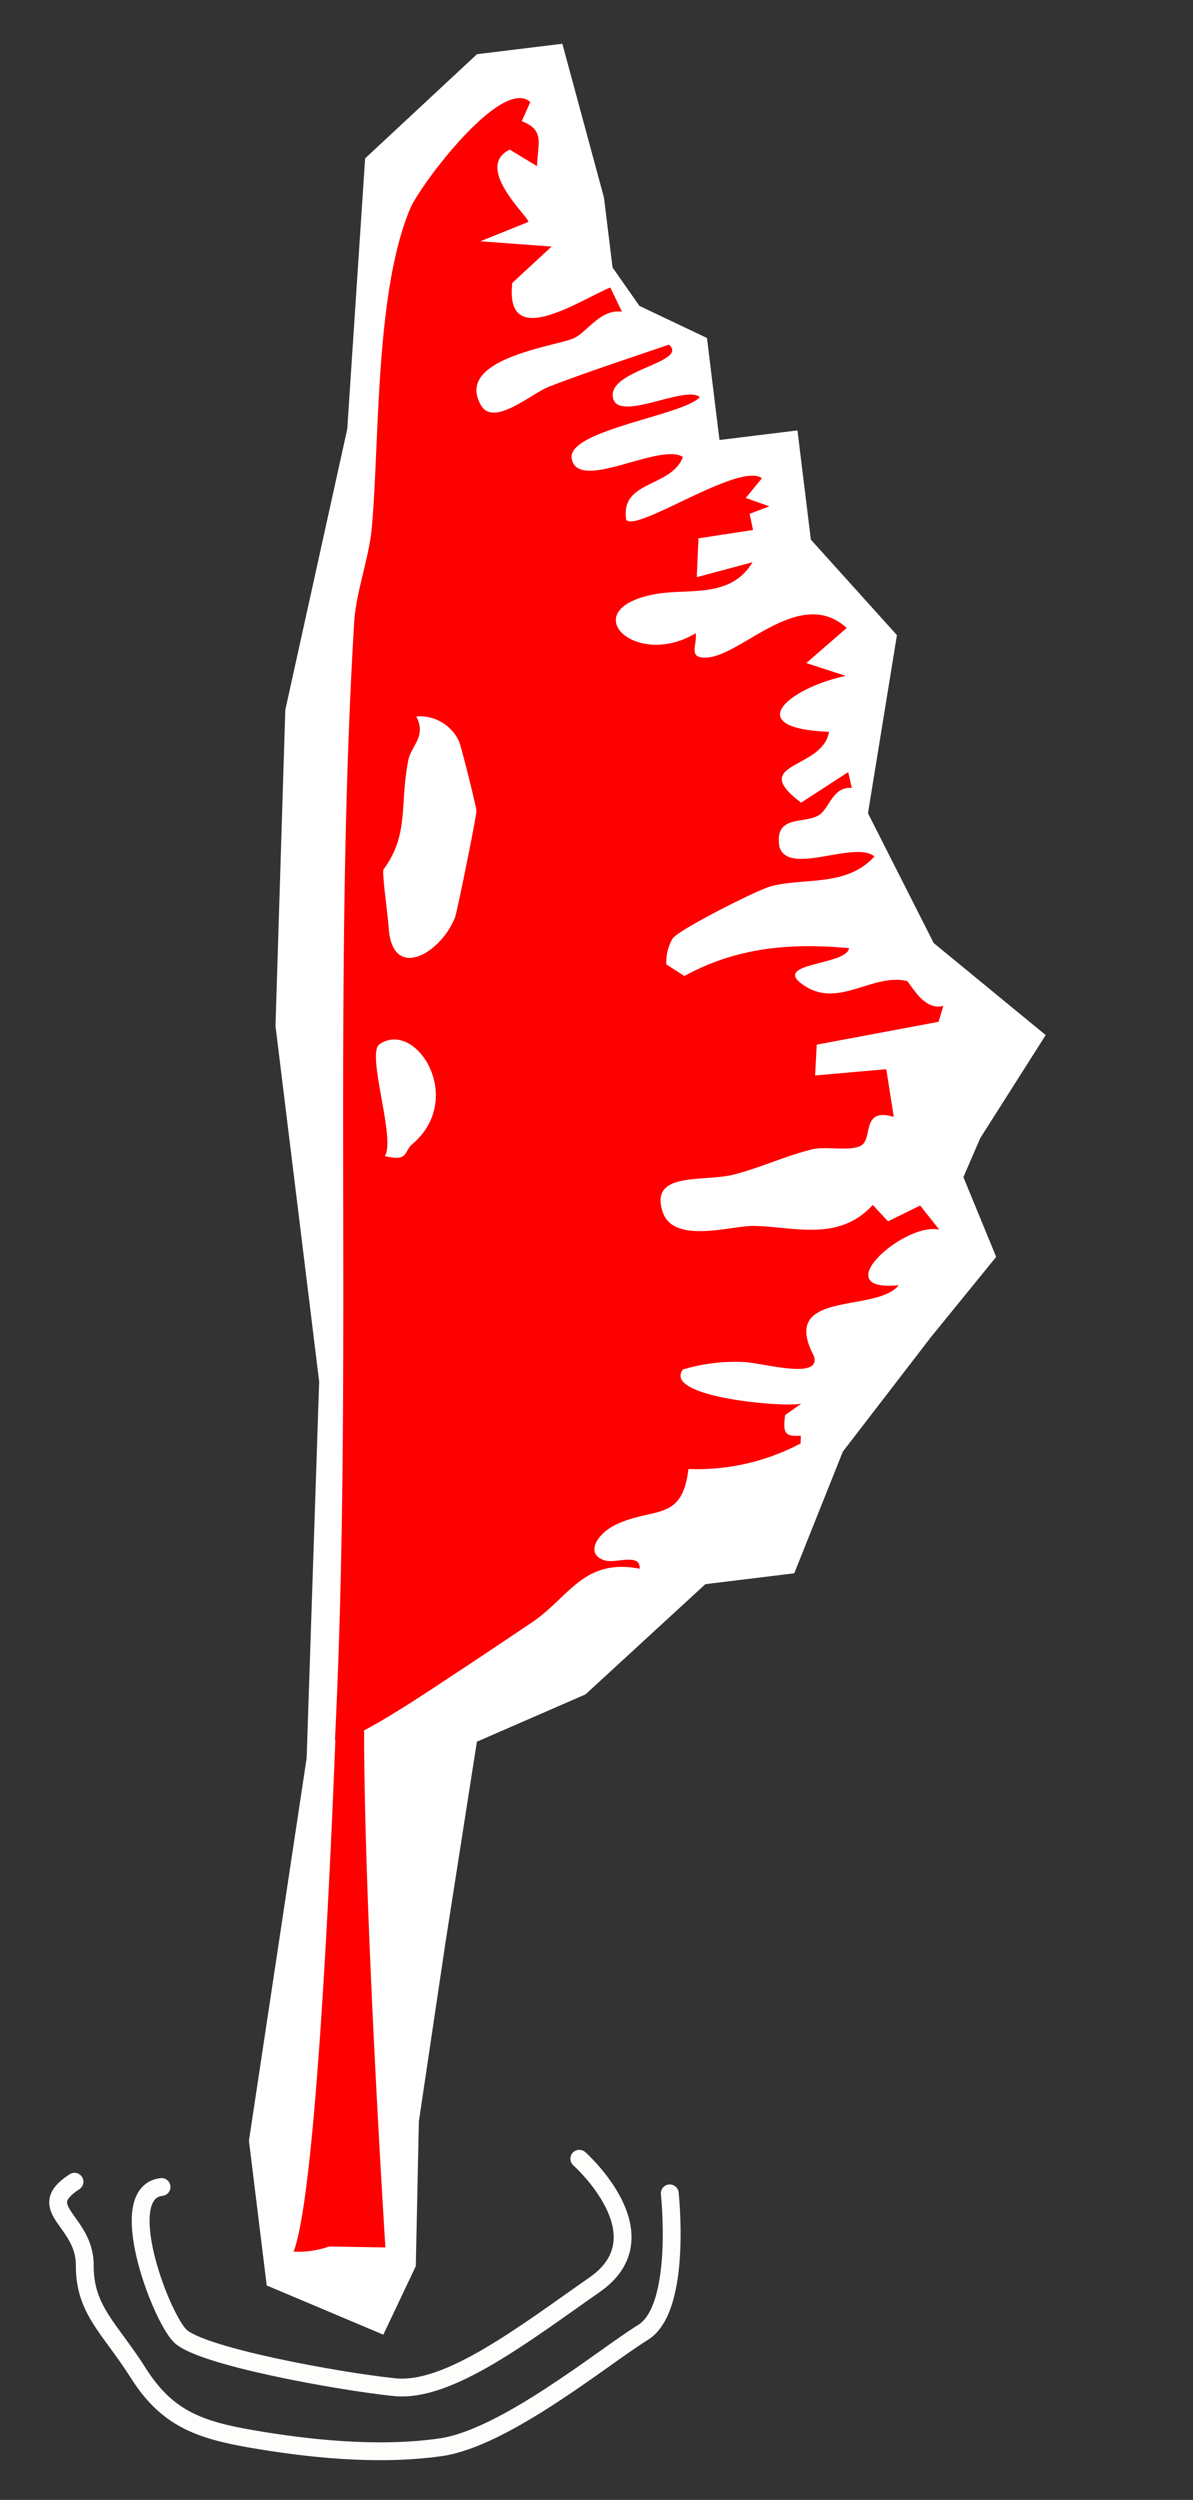 <svg xmlns="http://www.w3.org/2000/svg" xmlns:xlink="http://www.w3.org/1999/xlink" width="133.834" height="280.399" viewBox="0 0 133.834 280.399">
    <rect x="0" y="0" width="133.834" height="280.399" fill="#333333" stroke="none"/>
    <defs>
        <clipPath id="clip-path">
            <rect id="Rectangle_290" data-name="Rectangle 290" width="70.438" height="241.957" transform="translate(0 0)" fill="none"/>
        </clipPath>
    </defs>
    <g id="Groupe_1150" data-name="Groupe 1150" transform="translate(-21.876 15.843) rotate(-7)">
        <path id="Tracé_795" data-name="Tracé 795" d="M21626.141,2612.752s8.543,9.7,0,14.226-17.742,10.031-23.674,8.684-21.281-6.088-23.227-8.684-5.373-16.846,0-16.791" transform="translate(-21567.502 -2377.564)" fill="none" stroke="#fdfdfc" stroke-linecap="round" stroke-linejoin="round" stroke-width="2"/>
        <path id="Tracé_796" data-name="Tracé 796" d="M21634.461,2616.512s-.166,12.951-4.879,15.113-16.807,9.888-24.127,10.022-15.09-1.76-20.928-3.519-9.174-3.532-11.705-8.889-5.123-7.723-4.482-12.727-5.068-6.964,0-9.434" transform="translate(-21566.223 -2376.232)" fill="none" stroke="#fdfdfc" stroke-linecap="round" stroke-linejoin="round" stroke-width="2"/>
        <path id="Tracé_797" data-name="Tracé 797" d="M21529.141,2203.438l2.465,17.222v7.993l2.586,4.875,6.963,4.419V2249.7h8.813V2261.7l8.23,11.74-5.637,19.362,5.637,15.6,10.977,11.53-8.439,10.267-2.537,4.33,2.537,9.24-8.174,7.862-11.406,11.577-6.963,12.678h-9.914l-14.916,10.676-12.92,3.836-6.334,22.251-5.4,19.523-2.311,16-4.238,6.689-11.645-6.689v-16l11.645-41.774,6.549-41.8V2308.4l5.4-34.967,10.734-30.414,5.66-29.728,13.584-9.856Z" transform="translate(-21443.914 -2203.438)" fill="#fff" stroke="#fff" stroke-width="1"/>
        <g id="Groupe_659" data-name="Groupe 659" transform="translate(59.232 2.022) rotate(8)">
            <g id="Groupe_335" data-name="Groupe 335" transform="translate(0 0)" clip-path="url(#clip-path)">
                <path id="Tracé_580" data-name="Tracé 580" d="M64.656,125.251l-1.743-1.813c-3.781,4.285-8.85,2.559-13.4,2.59-2.415.017-8.878,2.232-10.146-1.383-1.611-4.591,4.528-3.4,7.941-4.35,2.921-.808,5.71-2.176,8.643-2.96,1.66-.444,4.559.226,5.646-.613,1.157-.894-.11-4.2,3.5-3.2l-.935-5.332-7.969.844.12-3.46,13.618-2.8.509-1.8c-2.287.664-3.785-2.644-4.176-2.723-3.826-.776-7.48,3.114-11.3.824-4.395-2.632,4.555-2.38,4.787-4.388-6.614-.487-12.581.122-18.418,3.447l-2.047-1.271A5.235,5.235,0,0,1,39.917,94c.464-.942,9.386-5.638,10.893-6.081,3.7-1.088,8.533-.045,11.608-3.563-2.247-1.809-9.625,2.412-10.676-.9-.668-3.643,2.716-2.549,4.386-3.639,1.13-.737,1.471-3.246,3.614-3.1l-.43-1.771-5.226,3.519c-6.121-4.461,2.352-3.693,2.993-8-10.13-.22-4.4-4.912,1.775-6.3L54.4,62.8l4.461-4.019c-5.326-4.64-11.647,3.257-15.588,3.59-2.223.188-1.137-1.329-1.338-2.706-6.7,4.212-13.732-2.4-4.7-4.284,3.733-.778,8.517.412,10.933-3.784l-6.226,1.786.115-4.359,6.107-1.043-.417-1.808,2.2-.881L47.28,44.4l1.777-2.24C46.539,40.33,35.189,48.471,33.923,47.1c-.823-4.44,4.989-3.683,6.23-7.169-2.613-1.632-11.657,4.2-12.466.427-.686-3.2,12.468-5.088,14.243-7.173-1.662-1.408-9.509,3.284-9.771.009-.233-2.917,8.487-3.928,6.206-5.836-4.412,1.6-9,3.183-13.349,4.94-1.954.789-6.133,4.658-7.6,2.245C14.266,29.374,25.5,27.8,27.631,26.851c1.524-.684,2.932-3.37,5.4-3.1l-1.357-2.686c-3.664,1.624-11.742,7.328-10.994-.326l4.332-4.148-7.995-.458,5.326-2.254C22.673,13.545,16,7.9,20.132,5.8L23.22,7.6c.046-2.573.816-4.065-1.8-5.013L22.338.428C19.1-2.445,10.114,9.981,9.065,12.628c-3.757,9.48-2.958,25.7-3.666,35.8-.242,3.456-1.653,7.239-1.8,10.753-1.737,41.3,1.367,83.844.039,125.262a.3.3,0,0,0,.046.029C3.272,203.2,2.244,235.785,0,241.957a10.562,10.562,0,0,0,3.988-.648h6.3s-3.043-37.372-3.4-57.946c3.379-1.853,8.271-5.3,9.431-6.087,2.864-1.944,6.117-4.219,9.119-6.308,4.2-2.923,5.7-7.38,12.038-6.276.1-1.8-2.68-.541-3.86-.846-2.327-.6-1.109-2.969,1.187-4.089,4.205-2.051,7.347-.378,7.954-6.343a24.81,24.81,0,0,0,12.531-3.088l0-.874c-1.906.189-1.981-.389-1.8-2.265l1.8-1.33c-1.7.5-15.634-.411-13.353-3.59a20.443,20.443,0,0,1,6.681-.962c2.068-.009,8.968,1.97,7.984-.824-4.058-7.394,6.885-4.87,9.381-8.089-8.334.959.64-7.2,4.449-6.3l-2.2-2.682Zm-53.52-7.714c-.959.842-.353,1.992-3.046,1.376C9.3,117.022,5.8,107.46,7.253,106.4c4.023-2.923,9.851,5.891,3.883,11.132M15.5,91.991c-1.53,4.112-6.9,7.34-7.421,1.358-.125-1.452-.895-6.3-.7-6.575,2.827-3.989,1.667-7.209,2.558-12.256.308-1.743,2.025-2.694.818-4.968a4.838,4.838,0,0,1,4.851,2.732c.249.537,2.075,7.343,2.082,7.745.011.614-1.976,11.388-2.19,11.964" transform="translate(0 0.001)" fill="red"/>
            </g>
        </g>
    </g>
</svg>
